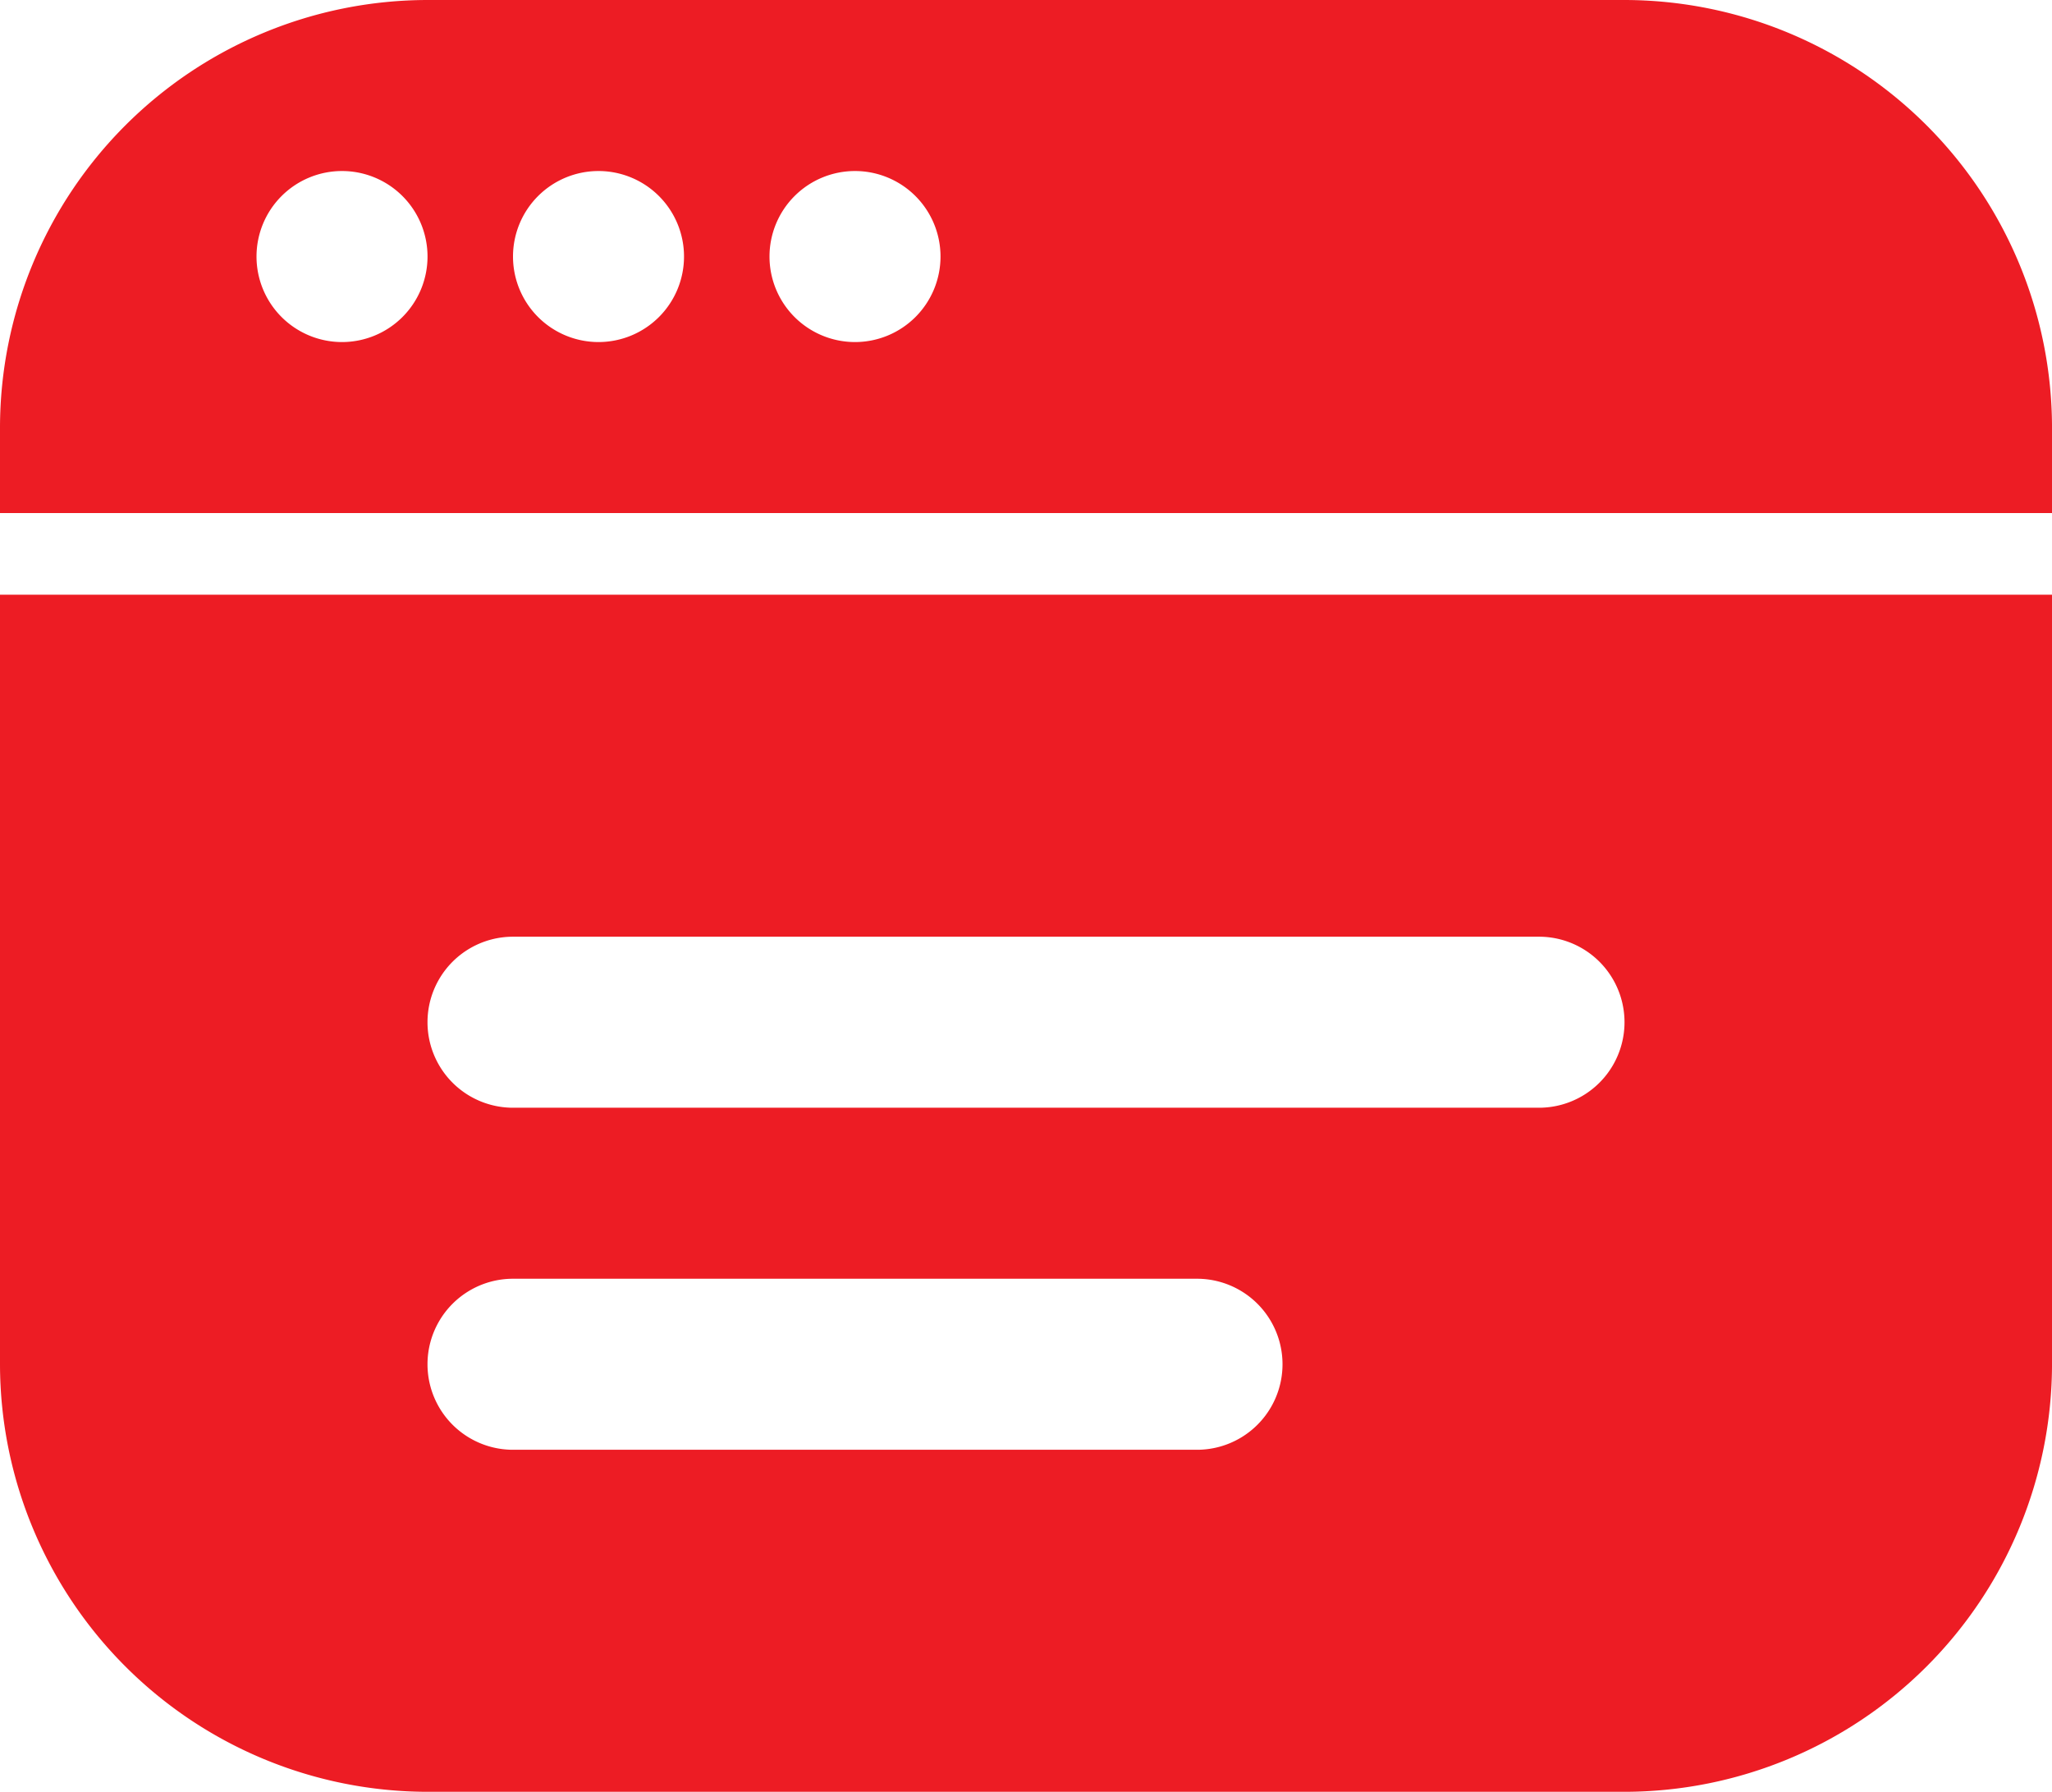 <svg xmlns="http://www.w3.org/2000/svg" width="128.682" height="112.353" viewBox="0 0 128.682 112.353">
  <path id="browser" d="M0,43.289V91.544a26.841,26.841,0,0,0,26.809,26.809h75.065a26.841,26.841,0,0,0,26.809-26.809V43.289ZM75.065,96.906H32.171a5.362,5.362,0,1,1,0-10.724H75.065a5.362,5.362,0,1,1,0,10.724ZM96.512,75.459H32.171a5.362,5.362,0,1,1,0-10.724H96.512a5.362,5.362,0,1,1,0,10.724Zm32.171-37.289V32.809A26.841,26.841,0,0,0,101.873,6H26.809A26.841,26.841,0,0,0,0,32.809v5.362ZM53.618,16.724a5.362,5.362,0,1,1-5.362,5.362A5.362,5.362,0,0,1,53.618,16.724Zm-16.085,0a5.362,5.362,0,1,1-5.362,5.362A5.362,5.362,0,0,1,37.532,16.724Zm-16.085,0a5.362,5.362,0,1,1-5.362,5.362A5.362,5.362,0,0,1,21.447,16.724Z" transform="translate(0 -6)" fill="#ed1c24"/>
</svg>
